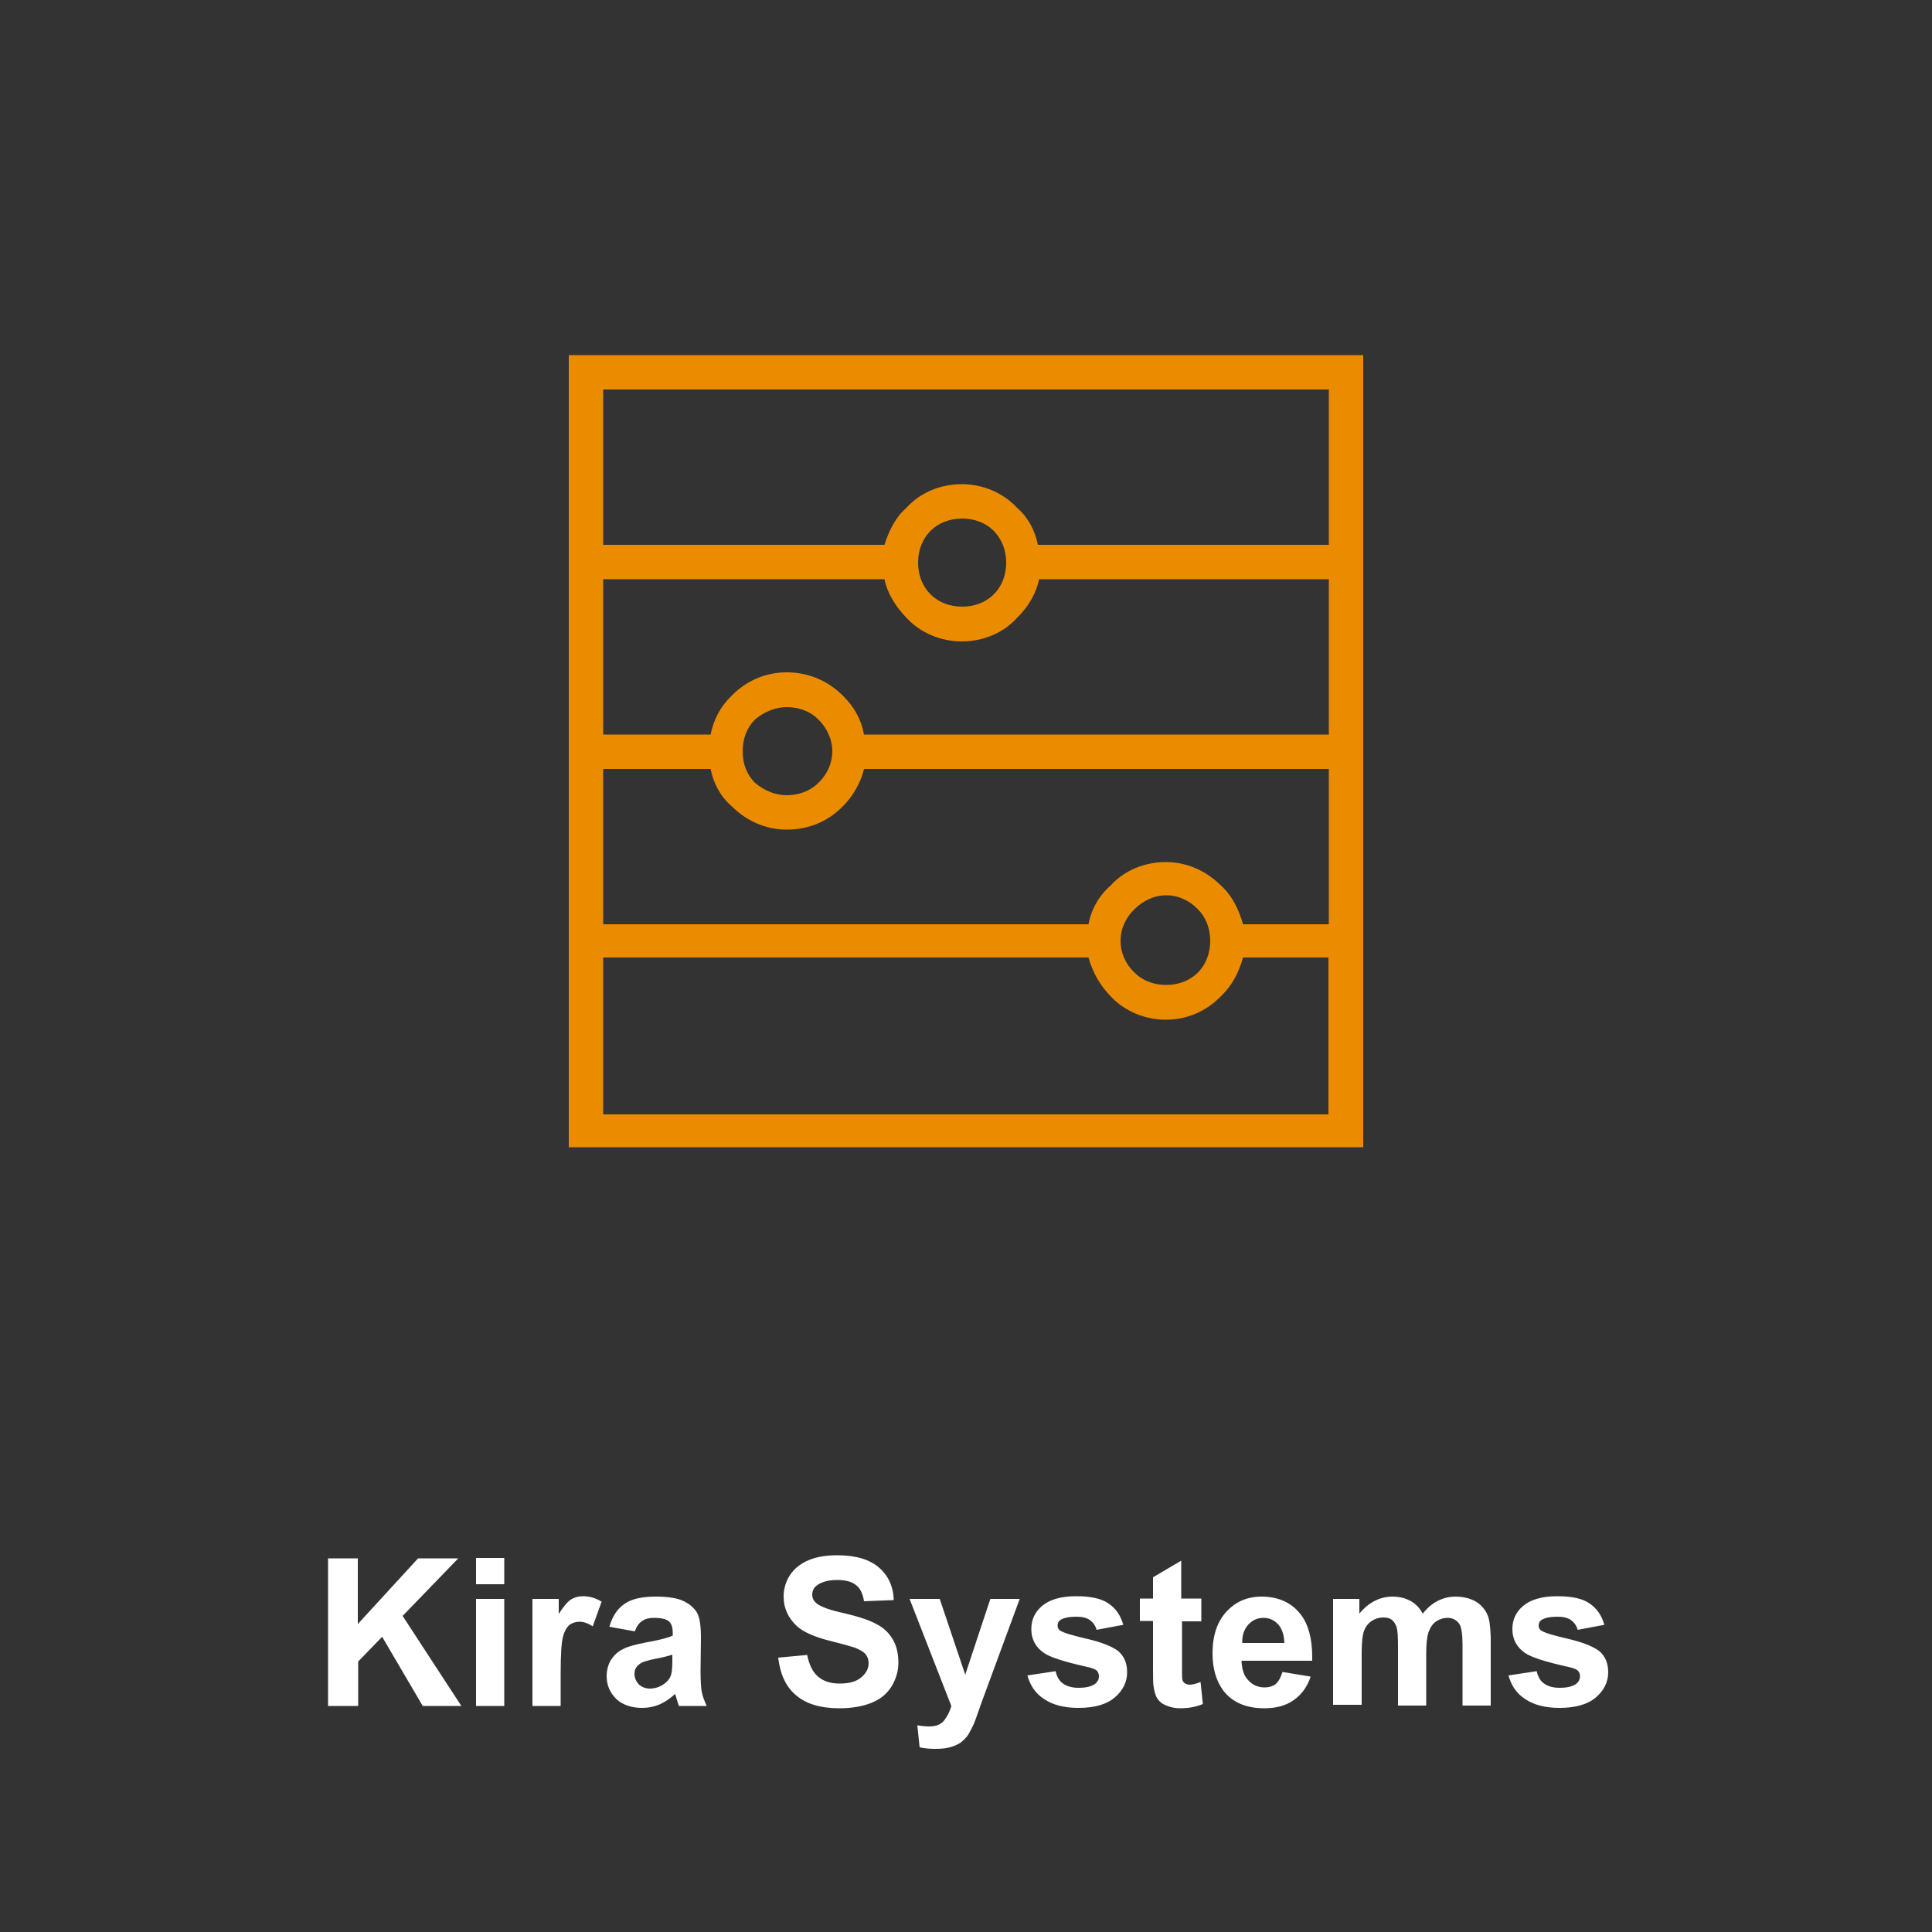 <?xml version="1.0" encoding="utf-8"?>
<!-- Generator: Adobe Illustrator 26.1.0, SVG Export Plug-In . SVG Version: 6.00 Build 0)  -->
<svg version="1.1" id="Layer_1" xmlns="http://www.w3.org/2000/svg" xmlns:xlink="http://www.w3.org/1999/xlink" x="0px" y="0px"
	 viewBox="0 0 500 500" style="enable-background:new 0 0 500 500;" xml:space="preserve">
<rect x="0" y="0" width="500" height="500" fill="#333333" stroke="none"/>
<style type="text/css">
	.st0{clip-path:url(#SVGID_00000125601545809424965420000012498527096639264441_);}
	.st1{fill-rule:evenodd;clip-rule:evenodd;fill:#FFFFFF;fill-opacity:0;}
	.st2{fill-rule:evenodd;clip-rule:evenodd;fill-opacity:0;}
	.st3{fill:#FFFFFF;}
	.st4{fill-rule:evenodd;clip-rule:evenodd;fill:#EB8C00;}
</style>
<g>
	<defs>
		<rect id="SVGID_1_" width="500" height="500"/>
	</defs>
	<clipPath id="SVGID_00000145049996526273845070000002741968166442612359_">
		<use xlink:href="#SVGID_1_"  style="overflow:visible;"/>
	</clipPath>
	<g style="clip-path:url(#SVGID_00000145049996526273845070000002741968166442612359_);">
		<path class="st1" d="M0,0h500v500H0V0z"/>
		<path class="st2" d="M18.2,381.3h463.4v86.2H18.2L18.2,381.3z"/>
		<path class="st3" d="M84.9,441.5v-38.2h7.7v17l15.6-17h10.4l-14.4,14.9l15.2,23.3h-10l-10.5-17.9l-6.2,6.4v11.5H84.9z M123.2,410
			v-6.8h7.3v6.8H123.2z M123.2,441.5v-27.7h7.3v27.7H123.2z M145.1,441.5h-7.3v-27.7h6.8v3.9c1.2-1.9,2.2-3.1,3.1-3.7
			c0.9-0.6,2-0.9,3.2-0.9c1.7,0,3.3,0.5,4.8,1.4l-2.3,6.4c-1.2-0.8-2.4-1.2-3.4-1.2c-1,0-1.9,0.3-2.6,0.8c-0.7,0.6-1.3,1.6-1.7,3.1
			c-0.4,1.5-0.6,4.6-0.6,9.3V441.5z M164.3,422.2l-6.6-1.2c0.8-2.7,2-4.6,3.9-5.9c1.8-1.3,4.5-1.9,8.1-1.9c3.3,0,5.7,0.4,7.3,1.2
			c1.6,0.8,2.7,1.8,3.4,3c0.7,1.2,1,3.4,1,6.5l-0.1,8.5c0,2.4,0.1,4.2,0.3,5.4c0.2,1.1,0.7,2.4,1.3,3.7h-7.2
			c-0.2-0.5-0.4-1.2-0.7-2.2c-0.1-0.4-0.2-0.7-0.3-0.9c-1.3,1.2-2.6,2.1-4,2.7c-1.4,0.6-2.9,0.9-4.5,0.9c-2.8,0-5.1-0.8-6.7-2.3
			c-1.6-1.6-2.5-3.5-2.5-5.9c0-1.6,0.4-3,1.1-4.2c0.8-1.2,1.8-2.2,3.1-2.8c1.3-0.7,3.3-1.2,5.8-1.7c3.4-0.6,5.8-1.2,7.1-1.8v-0.7
			c0-1.4-0.3-2.4-1-3c-0.7-0.6-2-0.9-3.9-0.9c-1.3,0-2.3,0.3-3,0.8C165.3,420.1,164.7,421,164.3,422.2z M174.1,428.2
			c-0.9,0.3-2.4,0.7-4.5,1.1c-2,0.4-3.4,0.8-4,1.3c-1,0.7-1.4,1.5-1.4,2.6c0,1,0.4,1.9,1.1,2.7c0.8,0.7,1.7,1.1,2.9,1.1
			c1.3,0,2.6-0.4,3.8-1.3c0.9-0.7,1.5-1.5,1.7-2.4c0.2-0.6,0.3-1.8,0.3-3.6V428.2z M201.4,429l7.5-0.7c0.5,2.5,1.4,4.4,2.8,5.6
			c1.4,1.2,3.2,1.8,5.6,1.8c2.5,0,4.3-0.5,5.6-1.6c1.3-1.1,1.9-2.3,1.9-3.7c0-0.9-0.3-1.7-0.8-2.3c-0.5-0.6-1.5-1.2-2.8-1.7
			c-0.9-0.3-3-0.9-6.2-1.7c-4.1-1-7-2.3-8.7-3.8c-2.3-2.1-3.5-4.7-3.5-7.7c0-1.9,0.5-3.8,1.6-5.5c1.1-1.7,2.7-3,4.8-3.9
			c2.1-0.9,4.6-1.3,7.5-1.3c4.8,0,8.4,1.1,10.8,3.2c2.4,2.1,3.7,4.9,3.8,8.4l-7.7,0.3c-0.3-2-1-3.4-2.1-4.2
			c-1.1-0.9-2.7-1.3-4.9-1.3c-2.2,0-4,0.5-5.2,1.4c-0.8,0.6-1.2,1.4-1.2,2.4c0,0.9,0.4,1.7,1.2,2.3c1,0.8,3.3,1.7,7.1,2.5
			c3.8,0.9,6.5,1.8,8.3,2.8c1.8,0.9,3.2,2.2,4.2,3.9c1,1.6,1.5,3.7,1.5,6.1c0,2.2-0.6,4.2-1.8,6.2c-1.2,1.9-2.9,3.3-5.2,4.2
			c-2.2,0.9-5,1.4-8.3,1.4c-4.8,0-8.5-1.1-11.1-3.3C203.4,436.6,201.9,433.3,201.4,429z M235.4,413.8h7.8l6.6,19.6l6.5-19.6h7.6
			l-9.8,26.6l-1.7,4.8c-0.6,1.6-1.3,2.8-1.8,3.7c-0.6,0.9-1.3,1.5-2,2.1c-0.8,0.5-1.7,0.9-2.8,1.2c-1.1,0.3-2.3,0.4-3.7,0.4
			c-1.4,0-2.8-0.1-4.1-0.4l-0.6-5.7c1.1,0.2,2.2,0.3,3.1,0.3c1.7,0,3-0.5,3.8-1.5c0.8-1,1.5-2.3,1.9-3.8L235.4,413.8z M265.9,433.6
			l7.3-1.1c0.3,1.4,0.9,2.5,1.9,3.2c1,0.7,2.3,1.1,4,1.1c1.9,0,3.3-0.3,4.3-1c0.6-0.5,1-1.1,1-2c0-0.6-0.2-1-0.5-1.4
			c-0.4-0.4-1.2-0.7-2.5-1c-5.9-1.3-9.6-2.5-11.2-3.6c-2.2-1.5-3.3-3.6-3.3-6.2c0-2.4,0.9-4.4,2.8-6c1.9-1.6,4.8-2.5,8.8-2.5
			c3.8,0,6.6,0.6,8.4,1.9c1.8,1.2,3.1,3,3.8,5.5l-6.9,1.3c-0.3-1.1-0.9-1.9-1.7-2.5c-0.8-0.6-2-0.9-3.5-0.9c-1.9,0-3.3,0.3-4.1,0.8
			c-0.6,0.4-0.8,0.9-0.8,1.5c0,0.5,0.2,1,0.7,1.3c0.7,0.5,2.9,1.2,6.8,2.1c3.9,0.9,6.6,2,8.2,3.2c1.5,1.3,2.3,3.1,2.3,5.5
			c0,2.5-1.1,4.7-3.2,6.5c-2.1,1.8-5.2,2.7-9.4,2.7c-3.8,0-6.7-0.8-8.9-2.3C268,438.3,266.6,436.2,265.9,433.6z M310.9,413.8v5.8h-5
			v11.2c0,2.3,0,3.6,0.1,3.9c0.1,0.4,0.3,0.7,0.6,0.9c0.3,0.2,0.8,0.4,1.2,0.4c0.7,0,1.7-0.2,2.9-0.7l0.6,5.7
			c-1.7,0.7-3.6,1.1-5.8,1.1c-1.3,0-2.5-0.2-3.6-0.7c-1.1-0.4-1.8-1-2.3-1.7c-0.5-0.7-0.8-1.7-1-2.9c-0.2-0.9-0.2-2.6-0.2-5.2v-12.1
			h-3.4v-5.8h3.4v-5.5l7.3-4.3v9.8H310.9z M331.9,432.7l7.3,1.2c-0.9,2.7-2.4,4.7-4.4,6.1c-2,1.4-4.5,2.1-7.6,2.1
			c-4.8,0-8.4-1.6-10.7-4.7c-1.8-2.5-2.7-5.7-2.7-9.5c0-4.6,1.2-8.2,3.6-10.8c2.4-2.6,5.4-3.9,9.1-3.9c4.1,0,7.4,1.4,9.7,4.1
			c2.4,2.7,3.5,6.9,3.4,12.5h-18.3c0.1,2.2,0.6,3.9,1.8,5.1c1.1,1.2,2.5,1.8,4.2,1.8c1.1,0,2.1-0.3,2.9-0.9
			C331,435,331.5,434,331.9,432.7z M332.4,425.2c-0.1-2.1-0.6-3.7-1.6-4.8c-1-1.1-2.3-1.7-3.8-1.7c-1.6,0-2.9,0.6-4,1.8
			c-1,1.2-1.6,2.7-1.5,4.7H332.4z M345,413.8h6.8v3.8c2.4-2.9,5.3-4.4,8.6-4.4c1.8,0,3.3,0.4,4.6,1.1c1.3,0.7,2.4,1.8,3.2,3.3
			c1.2-1.5,2.5-2.6,3.9-3.3c1.4-0.7,2.9-1.1,4.5-1.1c2,0,3.7,0.4,5.2,1.2c1.4,0.8,2.5,2,3.2,3.6c0.5,1.2,0.7,3.1,0.8,5.7v17.7h-7.3
			v-15.8c0-2.7-0.3-4.5-0.8-5.3c-0.7-1-1.7-1.6-3.1-1.6c-1,0-2,0.3-2.9,0.9c-0.9,0.6-1.5,1.5-2,2.8c-0.4,1.2-0.6,3.1-0.6,5.7v13.3
			h-7.3v-15.2c0-2.7-0.1-4.4-0.4-5.2c-0.3-0.8-0.7-1.4-1.2-1.8c-0.5-0.4-1.3-0.6-2.2-0.6c-1.1,0-2.1,0.3-3,0.9
			c-0.9,0.6-1.6,1.5-2,2.6c-0.4,1.1-0.6,3-0.6,5.7v13.4H345V413.8z M390.4,433.6l7.3-1.1c0.3,1.4,0.9,2.5,1.9,3.2
			c1,0.7,2.3,1.1,4,1.1c1.9,0,3.3-0.3,4.3-1c0.6-0.5,1-1.1,1-2c0-0.6-0.2-1-0.5-1.4c-0.4-0.4-1.2-0.7-2.5-1
			c-5.9-1.3-9.6-2.5-11.2-3.6c-2.2-1.5-3.3-3.6-3.3-6.2c0-2.4,0.9-4.4,2.8-6c1.9-1.6,4.8-2.5,8.8-2.5c3.8,0,6.6,0.6,8.4,1.9
			c1.8,1.2,3.1,3,3.8,5.5l-6.9,1.3c-0.3-1.1-0.9-1.9-1.7-2.5c-0.8-0.6-2-0.9-3.5-0.9c-1.9,0-3.3,0.3-4.1,0.8
			c-0.6,0.4-0.8,0.9-0.8,1.5c0,0.5,0.2,1,0.7,1.3c0.7,0.5,2.9,1.2,6.8,2.1c3.9,0.9,6.6,2,8.2,3.2c1.5,1.3,2.3,3.1,2.3,5.5
			c0,2.5-1.1,4.7-3.2,6.5c-2.1,1.8-5.3,2.7-9.4,2.7c-3.8,0-6.7-0.8-8.9-2.3C392.5,438.3,391.1,436.2,390.4,433.6z"/>
		<g>
			<path class="st4" d="M352.8,91.9c-205.6,0-205.6,0-205.6,0c0,205,0,205,0,205c205.6,0,205.6,0,205.6,0V91.9L352.8,91.9
				L352.8,91.9z M290,243.5c0-3.2,1.4-6.1,3.6-8.2c2.1-2.1,5-3.6,8.2-3.6c3.2,0,6.1,1.4,8.2,3.6c2.1,2.1,3.2,5,3.2,8.2
				s-1.1,6.1-3.2,8.2c-2.1,2.1-5,3.2-8.2,3.2c-3.2,0-6.1-1.1-8.2-3.2l0,0C291.4,249.6,290,246.7,290,243.5L290,243.5z M321.7,239.2
				c-1.1-3.9-2.9-7.5-5.7-10c-3.9-3.9-8.9-6.1-14.3-6.1s-10.7,2.1-14.3,6.1c-2.9,2.5-5,6.1-5.7,10c-125.6,0-125.6,0-125.6,0
				c0-40.2,0-40.2,0-40.2c27.8,0,27.8,0,27.8,0c0.7,3.6,2.5,7.1,5.4,9.6l0,0c3.9,3.9,8.9,6.1,14.3,6.1c5.7,0,10.7-2.1,14.6-6.1
				c2.5-2.5,4.6-6.1,5.4-9.6c120.3,0,120.3,0,120.3,0c0,40.2,0,40.2,0,40.2H321.7L321.7,239.2L321.7,239.2z M260.4,145.6
				c0,3.2-1.1,6.1-3.2,8.2c-2.1,2.1-5,3.2-8.2,3.2c-3.2,0-6.1-1.1-8.2-3.2c-2.1-2.1-3.2-5-3.2-8.2s1.1-6.1,3.2-8.2
				c2.1-2.1,5-3.2,8.2-3.2c3.2,0,6.1,1.1,8.2,3.2C259.3,139.6,260.4,142.4,260.4,145.6L260.4,145.6z M228.9,149.9
				c0.7,3.6,2.9,7.1,5.7,10c3.6,3.9,8.9,6.1,14.3,6.1c5.4,0,10.7-2.1,14.3-6.1c2.9-2.8,5-6.4,5.7-10c75,0,75,0,75,0
				c0,40.2,0,40.2,0,40.2c-120.3,0-120.3,0-120.3,0c-0.7-3.9-2.5-7.1-5.4-10c-3.9-3.9-8.9-6.1-14.6-6.1c-5.4,0-10.4,2.1-14.3,6.1
				c-2.9,2.8-4.6,6.1-5.4,10c-27.8,0-27.8,0-27.8,0c0-40.2,0-40.2,0-40.2H228.9L228.9,149.9L228.9,149.9z M192.2,194.4
				c0-3.2,1.1-6.1,3.2-8.2c2.5-2.1,5.4-3.2,8.2-3.2c3.2,0,6.1,1.1,8.2,3.2s3.6,5,3.6,8.2s-1.4,6.1-3.6,8.2c-2.1,2.1-5,3.2-8.2,3.2
				c-2.9,0-5.7-1.1-8.2-3.2C193.2,200.4,192.2,197.6,192.2,194.4L192.2,194.4z M343.9,100.8c0,40.2,0,40.2,0,40.2
				c-75.3,0-75.3,0-75.3,0c-0.7-3.6-2.5-7.1-5.4-9.6c-3.6-3.9-8.9-6.1-14.3-6.1c-5.4,0-10.7,2.1-14.3,6.1c-2.9,2.5-4.6,6.1-5.7,9.6
				c-72.8,0-72.8,0-72.8,0c0-40.2,0-40.2,0-40.2H343.9L343.9,100.8L343.9,100.8z M156.1,288.4c0-40.6,0-40.6,0-40.6
				c125.6,0,125.6,0,125.6,0c1.1,3.9,2.9,7.1,5.7,10c3.6,3.9,8.9,6.1,14.3,6.1s10.4-2.1,14.3-6.1c2.9-2.8,4.6-6.1,5.7-10
				c22.1,0,22.1,0,22.1,0c0,40.6,0,40.6,0,40.6H156.1L156.1,288.4L156.1,288.4z"/>
		</g>
	</g>
</g>
</svg>
